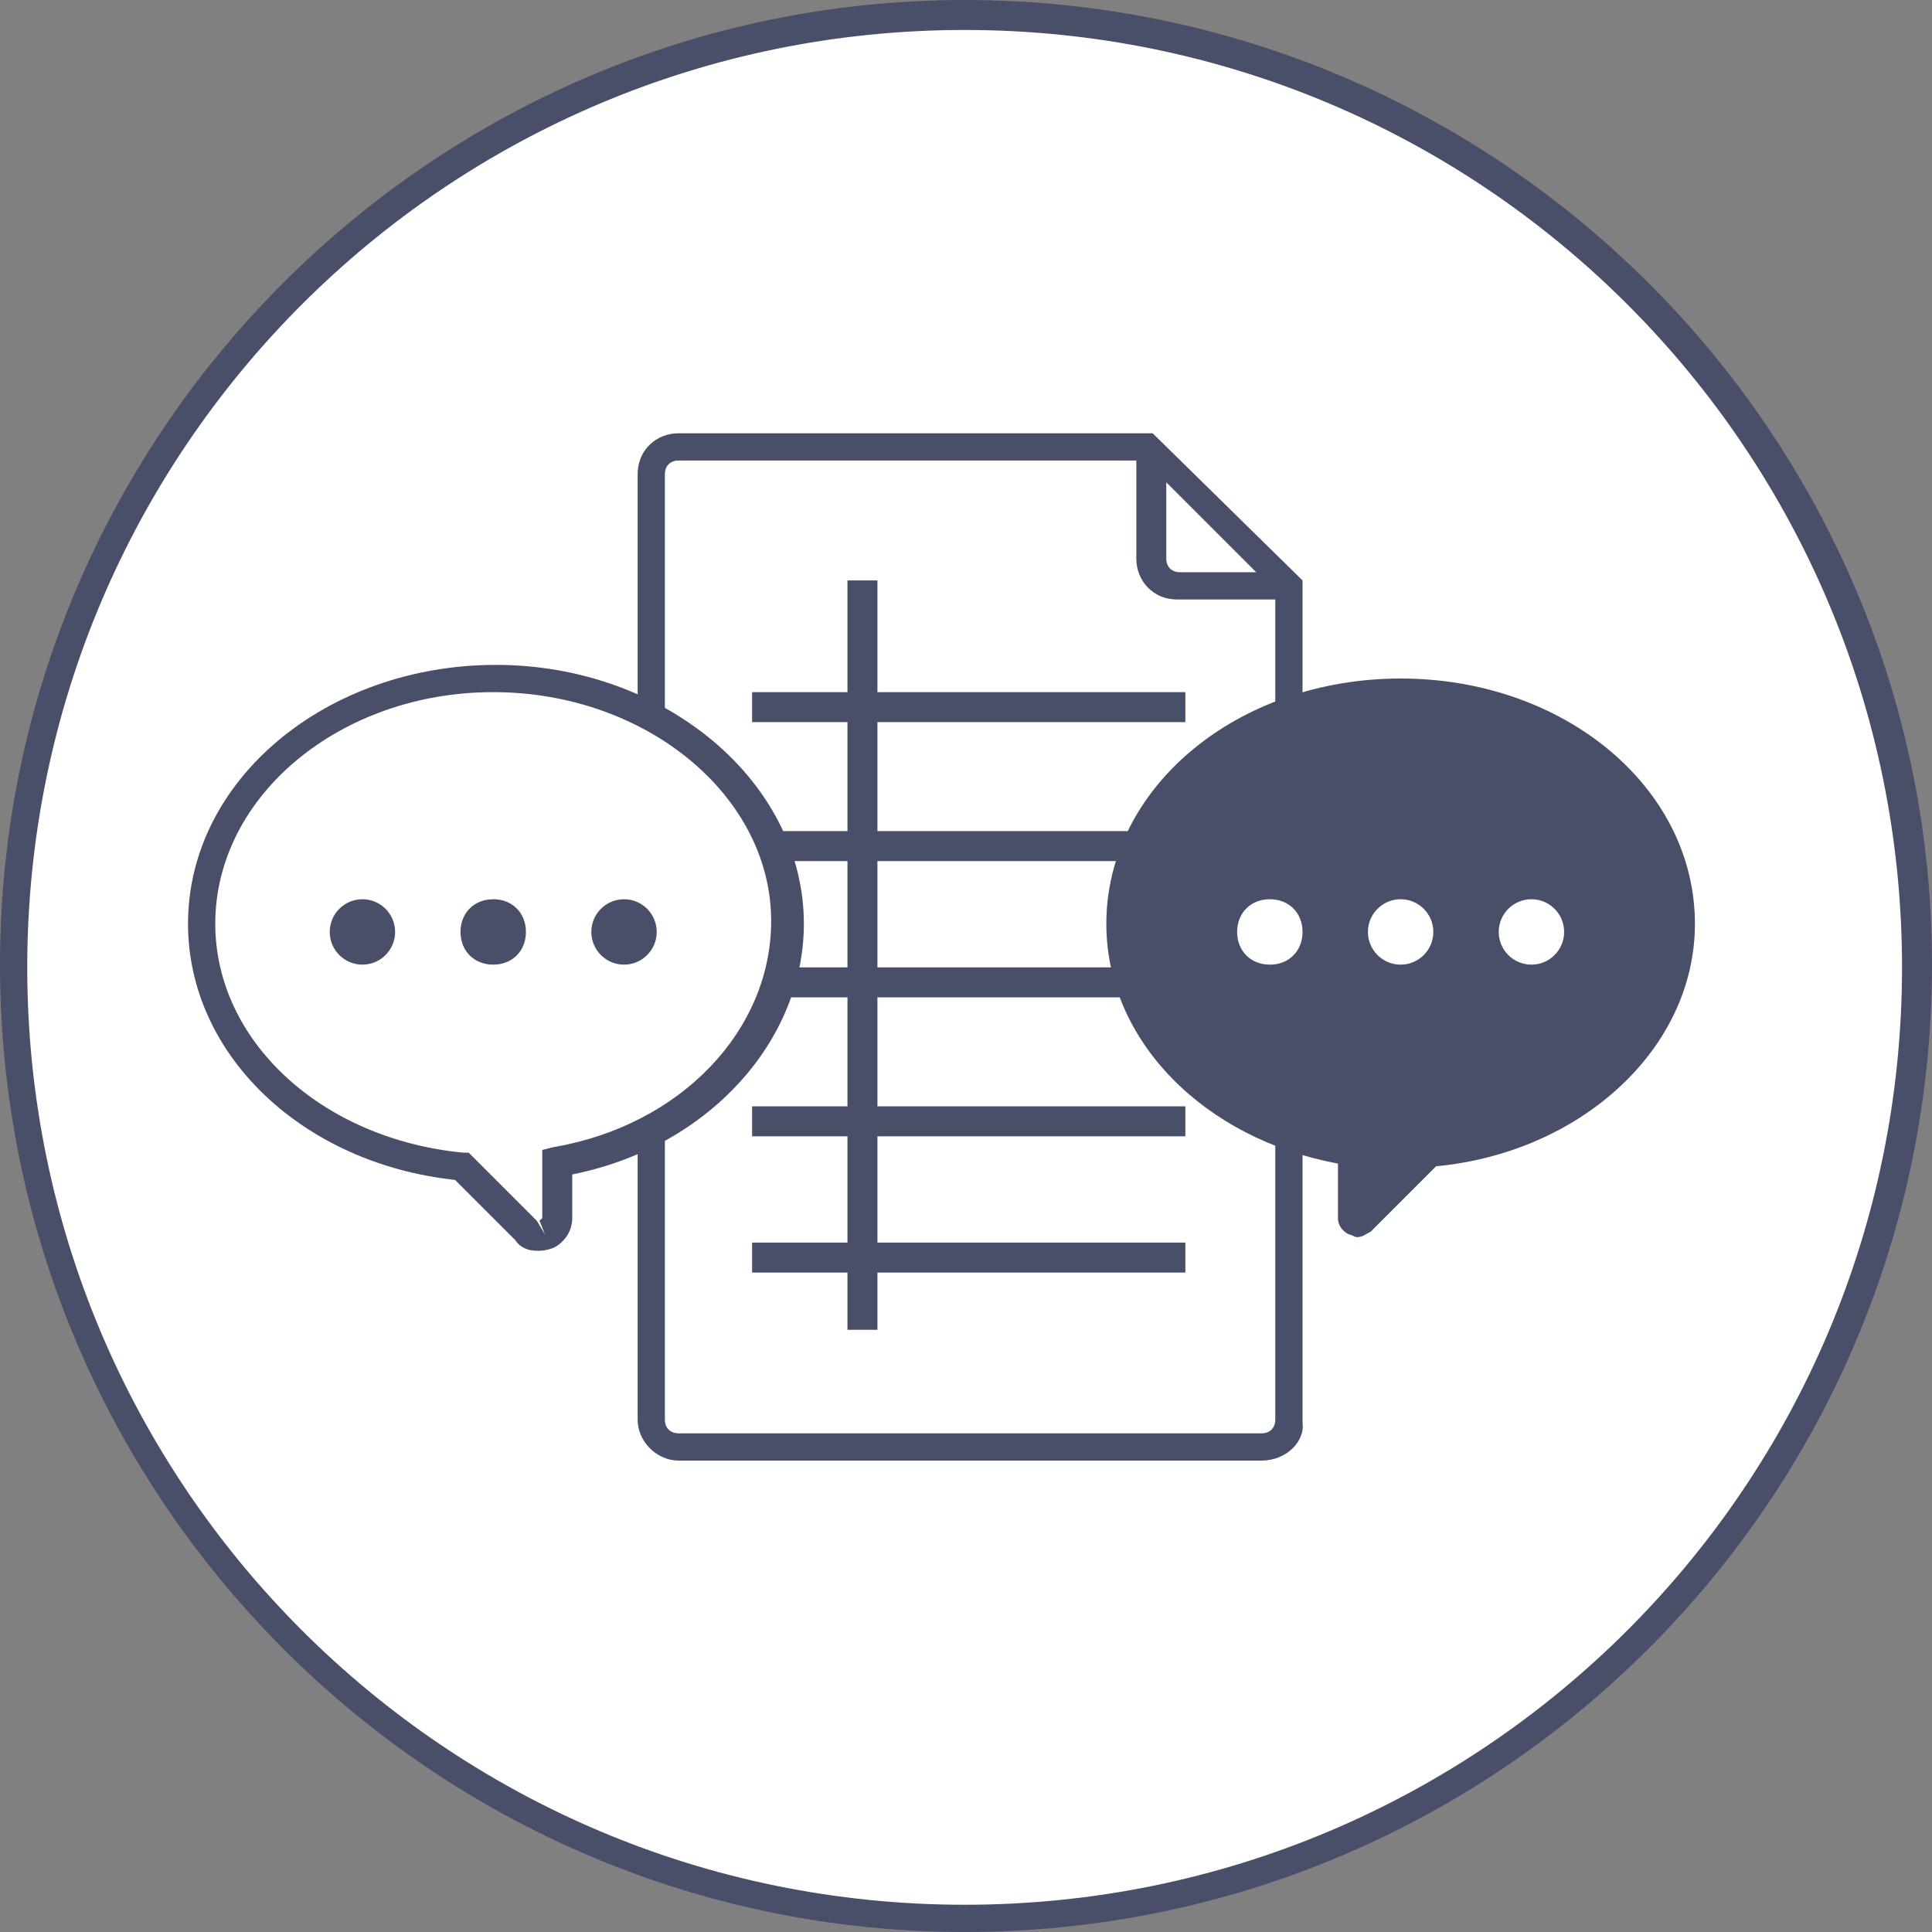 <?xml version="1.0" encoding="utf-8"?>
<!-- Generator: Adobe Illustrator 25.0.1, SVG Export Plug-In . SVG Version: 6.00 Build 0)  -->
<svg version="1.1" id="レイヤー_1" xmlns="http://www.w3.org/2000/svg" xmlns:xlink="http://www.w3.org/1999/xlink" x="0px"
	 y="0px" viewBox="0 0 70.9 70.9" style="enable-background:new 0 0 70.9 70.9;" xml:space="preserve">
<rect x="0" y="0" width="70.9" height="70.9" fill="#808080" stroke="none"/>
<style type="text/css">
	.st0{fill:#FFFFFF;}
	.st1{fill:#4A4F69;}
</style>
<g>
	<g>
		<circle class="st0" cx="35.4" cy="35.4" r="34.9"/>
		<path class="st1" d="M35.4,70.9C15.9,70.9,0,55,0,35.4C0,15.9,15.9,0,35.4,0C55,0,70.9,15.9,70.9,35.4C70.9,55,55,70.9,35.4,70.9z
			 M35.4,1.1c-19,0-34.4,15.4-34.4,34.4s15.4,34.4,34.4,34.4s34.4-15.4,34.4-34.4S54.4,1.1,35.4,1.1z"/>
	</g>
	<g>
		<g>
			<path class="st0" d="M42.2,16.4H24.9c-0.6,0-1,0.5-1,1v34.7c0,0.6,0.5,1,1,1h21.4c0.6,0,1-0.5,1-1V21.4L42.2,16.4z"/>
			<path class="st1" d="M46.3,53.6H24.9c-0.8,0-1.5-0.7-1.5-1.5V17.4c0-0.9,0.7-1.5,1.5-1.5h17.4l5.5,5.4v30.9
				C47.9,52.9,47.2,53.6,46.3,53.6z M24.9,16.9c-0.3,0-0.5,0.2-0.5,0.5v34.7c0,0.3,0.2,0.5,0.5,0.5h21.4c0.3,0,0.5-0.2,0.5-0.5V21.7
				L42,16.9H24.9z"/>
		</g>
		<g>
			<line class="st0" x1="31.6" y1="21.3" x2="31.6" y2="48.8"/>
			<rect x="31.1" y="21.3" class="st1" width="1.1" height="27.5"/>
		</g>
		<g>
			<line class="st0" x1="27.6" y1="25.9" x2="43.5" y2="25.9"/>
			<rect x="27.6" y="25.4" class="st1" width="15.9" height="1.1"/>
		</g>
		<g>
			<line class="st0" x1="27.6" y1="31" x2="43.5" y2="31"/>
			<rect x="27.6" y="30.5" class="st1" width="15.9" height="1.1"/>
		</g>
		<g>
			<line class="st0" x1="27.6" y1="36.1" x2="43.5" y2="36.1"/>
			<rect x="27.6" y="35.5" class="st1" width="15.9" height="1.1"/>
		</g>
		<g>
			<line class="st0" x1="27.6" y1="41.1" x2="43.5" y2="41.1"/>
			<rect x="27.6" y="40.6" class="st1" width="15.9" height="1.1"/>
		</g>
		<g>
			<line class="st0" x1="27.6" y1="46.2" x2="43.5" y2="46.2"/>
			<rect x="27.6" y="45.6" class="st1" width="15.9" height="1.1"/>
		</g>
		<path class="st1" d="M47.3,22h-4.1c-0.9,0-1.5-0.7-1.5-1.5v-4h1.1v4c0,0.3,0.2,0.5,0.5,0.5h4.1V22z"/>
	</g>
	<g>
		<path class="st1" d="M62.2,33.9c0-5-4.8-9-10.8-9s-10.8,4-10.8,9c0,4.3,3.6,7.9,8.5,8.8v2c0,0.3,0.2,0.5,0.4,0.6
			c0.1,0,0.2,0.1,0.3,0.1c0.2,0,0.3-0.1,0.5-0.2l2.4-2.4C58,42.3,62.2,38.5,62.2,33.9z"/>
		<path class="st0" d="M47.8,34.2c0,0.7-0.5,1.2-1.2,1.2c-0.7,0-1.2-0.5-1.2-1.2c0-0.7,0.5-1.2,1.2-1.2C47.3,33,47.8,33.5,47.8,34.2
			z"/>
		<circle class="st0" cx="51.4" cy="34.2" r="1.2"/>
		<circle class="st0" cx="56.2" cy="34.2" r="1.2"/>
	</g>
	<g>
		<g>
			<path class="st0" d="M7.3,33.9c0-5,4.8-9,10.8-9c5.9,0,10.8,4,10.8,9c0,4.3-3.6,7.9-8.5,8.8v2c0,0.3-0.2,0.5-0.4,0.6
				c-0.1,0-0.2,0.1-0.3,0.1c-0.2,0-0.3-0.1-0.5-0.2l-2.4-2.4C11.5,42.3,7.3,38.5,7.3,33.9z"/>
			<path class="st1" d="M19.7,45.9c-0.3,0-0.6-0.1-0.8-0.4l-2.2-2.2c-5.6-0.6-9.8-4.6-9.8-9.4c0-5.3,5.1-9.5,11.3-9.5
				s11.3,4.3,11.3,9.5c0,4.3-3.5,8.2-8.5,9.2v1.6c0,0.5-0.3,0.9-0.7,1.1C20,45.9,19.9,45.9,19.7,45.9z M18.1,25.4
				c-5.6,0-10.2,3.8-10.2,8.5c0,4.3,3.9,7.9,9.1,8.4l0.2,0l2.5,2.5l0.3,0.5l-0.2-0.5c0,0,0.1-0.1,0.1-0.1v-2.5l0.4-0.1
				c4.7-0.8,8-4.3,8-8.3C28.3,29.2,23.7,25.4,18.1,25.4z"/>
		</g>
		<circle class="st1" cx="22.9" cy="34.2" r="1.2"/>
		<path class="st1" d="M16.9,34.2c0,0.7,0.5,1.2,1.2,1.2c0.7,0,1.2-0.5,1.2-1.2c0-0.7-0.5-1.2-1.2-1.2C17.4,33,16.9,33.5,16.9,34.2z
			"/>
		<circle class="st1" cx="13.3" cy="34.2" r="1.2"/>
	</g>
</g>
</svg>
